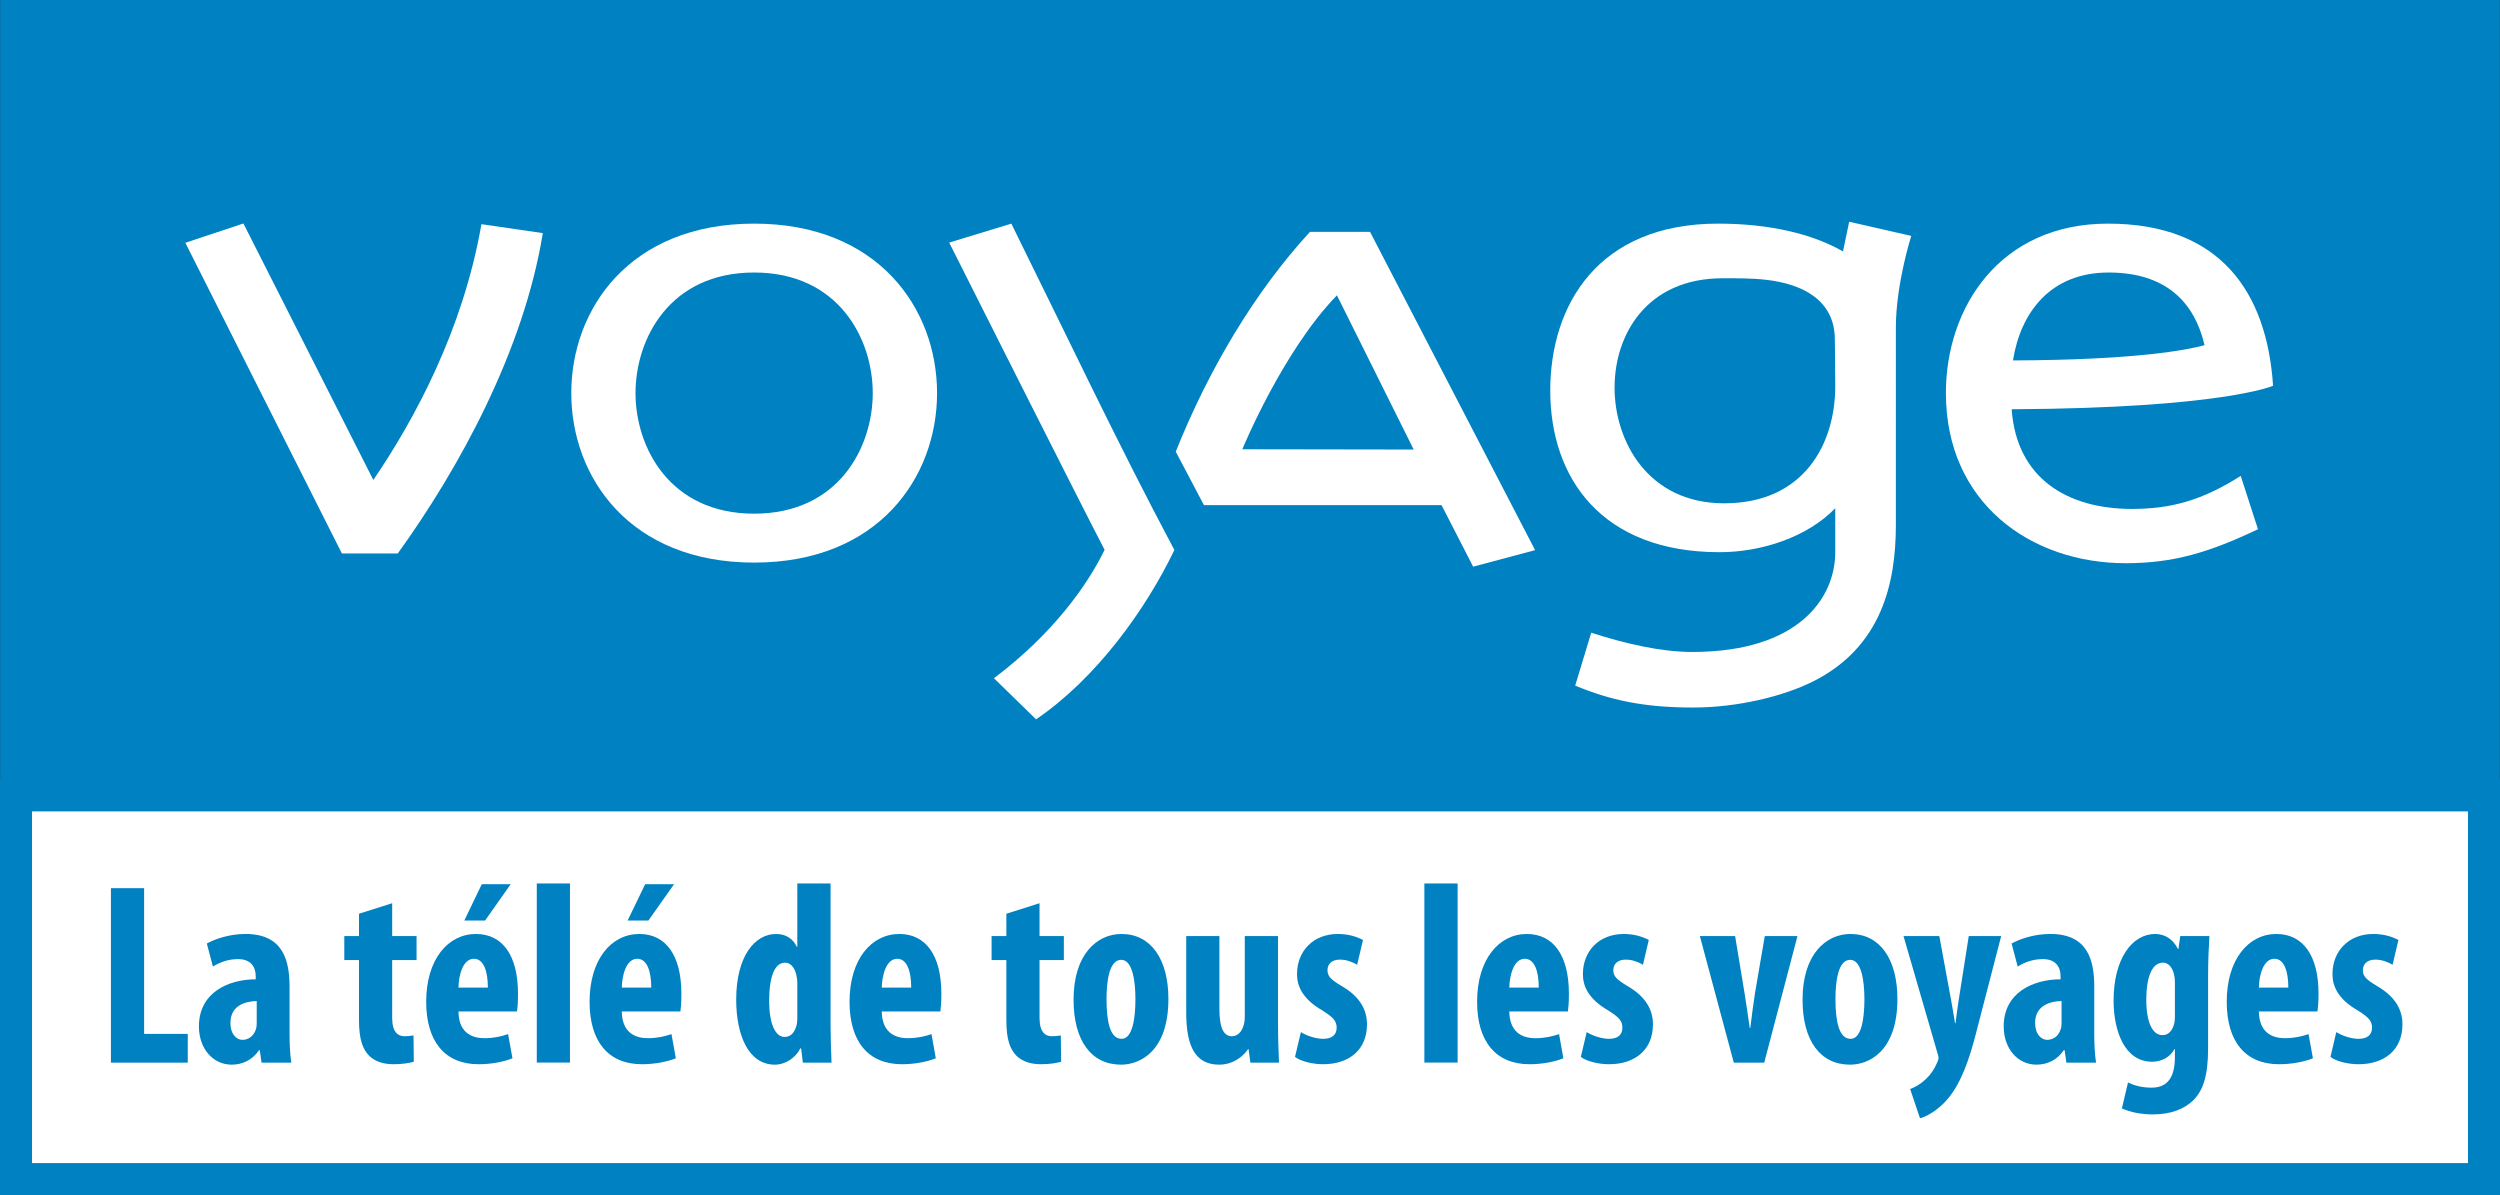 <?xml version="1.0" encoding="iso-8859-1"?>
<!-- Generator: Adobe Illustrator 12.0.0, SVG Export Plug-In . SVG Version: 6.00 Build 51448)  -->
<!DOCTYPE svg PUBLIC "-//W3C//DTD SVG 1.1//EN" "http://www.w3.org/Graphics/SVG/1.1/DTD/svg11.dtd">
<svg  version="1.1" id="Calque_1" xmlns="http://www.w3.org/2000/svg" xmlns:xlink="http://www.w3.org/1999/xlink" width="515.586" height="246.519"
	 viewBox="0 0 515.586 246.519" style="overflow:visible;enable-background:new 0 0 515.586 246.519;" xml:space="preserve">
<rect x="0" y="0" width="515.586" height="246.519" fill="#333333" stroke="none"/>
<rect x="6.602" y="167.297" style="fill:#FFFFFF;" width="502.382" height="72.635"/>
<polyline style="fill:#0082C2;" points="22.877,183.173 29.722,183.173 29.722,213.224 38.725,213.224 38.725,219.154 
	22.877,219.154 22.877,183.173 "/>
<path style="fill:#0082C2;" d="M52.943,206.45c-2.244,0.043-5.416,0.857-5.416,4.487c0,2.543,1.4,3.516,2.443,3.516
	c1.144,0,2.344-0.644,2.83-2.258c0.1-0.301,0.143-0.743,0.143-1.201V206.45 M59.716,213.167c0,2.086,0.1,4.215,0.357,5.987h-6.13
	l-0.372-2.587h-0.143c-1.358,2.044-3.401,3.001-5.659,3.001c-3.858,0-6.745-3.315-6.745-7.888c0-6.902,5.916-9.688,11.718-9.717
	v-0.601c0-2.086-1.143-3.559-3.601-3.559c-2.043,0-3.672,0.586-5.23,1.529l-1.257-4.744c1.458-0.8,4.387-1.972,8.002-1.972
	c7.788,0,9.06,5.544,9.06,10.889V213.167z"/>
<path style="fill:#0082C2;" d="M80.879,186.273v6.773h5.03v4.958h-5.03v11.903c0,3.059,1.258,3.802,2.572,3.802
	c0.686,0,1.2-0.058,1.829-0.172l0.057,5.43c-0.943,0.286-2.401,0.515-4.187,0.515c-2,0-3.715-0.515-4.958-1.686
	c-1.372-1.372-2.158-3.344-2.158-7.46v-12.332h-3.029v-4.958h3.029v-4.602L80.879,186.273"/>
<path style="fill:#0082C2;" d="M105.315,182.358l-5.273,7.487h-4.287l3.601-7.487H105.315 M100.614,203.679
	c0-3.33-0.843-5.945-2.873-5.945c-2.258,0-3.144,3.315-3.187,5.945H100.614z M94.555,208.594c0.043,4.044,2.329,5.516,5.387,5.516
	c1.929,0,3.587-0.399,4.844-0.843l0.9,4.987c-1.729,0.714-4.387,1.229-6.974,1.229c-6.987,0-10.817-4.716-10.817-12.889
	c0-8.746,4.501-13.976,10.26-13.976c5.501,0,8.674,4.43,8.674,12.317c0,1.887-0.086,2.887-0.214,3.658H94.555z"/>
<rect x="110.702" y="182.201" style="fill:#0082C2;" width="6.845" height="36.938"/>
<path style="fill:#0082C2;" d="M139.01,182.358l-5.287,7.487h-4.287l3.615-7.487H139.01 M134.309,203.679
	c0-3.33-0.843-5.945-2.886-5.945c-2.258,0-3.13,3.315-3.187,5.945H134.309z M128.235,208.594c0.057,4.044,2.358,5.516,5.387,5.516
	c1.929,0,3.615-0.399,4.859-0.843l0.9,4.987c-1.743,0.714-4.401,1.229-6.959,1.229c-7.016,0-10.832-4.716-10.832-12.889
	c0-8.746,4.487-13.976,10.26-13.976c5.487,0,8.674,4.43,8.674,12.317c0,1.887-0.1,2.887-0.2,3.658H128.235z"/>
<path style="fill:#0082C2;" d="M164.431,203.078c0-0.414,0-1.015-0.1-1.486c-0.214-1.601-1.058-3.058-2.415-3.058
	c-2.401,0-3.287,3.529-3.287,7.802c0,4.959,1.314,7.517,3.187,7.517c0.886,0,1.886-0.457,2.415-2.229
	c0.143-0.429,0.2-1.015,0.2-1.657V203.078 M171.291,182.201v29.251c0,2.458,0.1,5.301,0.2,7.702h-5.916l-0.357-2.944h-0.157
	c-0.943,1.872-2.986,3.358-5.273,3.358c-5.444,0-7.959-6.116-7.959-13.403c0-9.06,3.916-13.547,8.203-13.547
	c2.258,0,3.615,1.172,4.301,2.658h0.1v-13.075H171.291z"/>
<path style="fill:#0082C2;" d="M187.923,203.679c0-3.33-0.843-5.945-2.886-5.945c-2.244,0-3.129,3.315-3.187,5.945H187.923
	 M181.851,208.594c0.057,4.044,2.358,5.516,5.401,5.516c1.929,0,3.601-0.399,4.858-0.843l0.886,4.987
	c-1.729,0.714-4.387,1.229-6.945,1.229c-7.031,0-10.846-4.716-10.846-12.889c0-8.746,4.501-13.976,10.26-13.976
	c5.501,0,8.674,4.43,8.674,12.317c0,1.887-0.1,2.887-0.2,3.658H181.851z"/>
<path style="fill:#0082C2;" d="M214.388,186.273v6.773h5.016v4.958h-5.016v11.903c0,3.059,1.257,3.802,2.558,3.802
	c0.7,0,1.201-0.058,1.829-0.172l0.072,5.43c-0.943,0.286-2.415,0.515-4.187,0.515c-2,0-3.715-0.515-4.973-1.686
	c-1.372-1.372-2.144-3.344-2.144-7.46v-12.332H204.5v-4.958h3.044v-4.602L214.388,186.273"/>
<path style="fill:#0082C2;" d="M231.335,214.238c2.258,0,2.83-4.387,2.83-8.159c0-3.63-0.572-8.131-2.929-8.131
	c-2.515,0-3.03,4.501-3.03,8.131c0,4.43,0.672,8.159,3.087,8.159H231.335 M231.178,219.568c-6.116,0-9.774-4.944-9.774-13.403
	c0-9.332,4.816-13.547,9.889-13.547c6.059,0,9.674,5.187,9.674,13.403c0,10.832-5.916,13.547-9.731,13.547H231.178z"/>
<path style="fill:#0082C2;" d="M263.573,211.194c0,2.772,0.101,5.502,0.2,7.96h-5.901l-0.372-2.787h-0.1
	c-1.214,1.758-3.301,3.201-5.973,3.201c-4.858,0-6.788-3.687-6.788-10.717v-15.805h6.845v15.062c0,3.4,0.672,5.602,2.558,5.602
	c1.2,0,1.929-0.915,2.258-1.772c0.257-0.543,0.415-1.329,0.415-2.229v-16.662h6.858V211.194"/>
<path style="fill:#0082C2;" d="M268.289,212.853c0.972,0.628,2.858,1.386,4.587,1.386c1.786,0,2.787-0.786,2.787-2.301
	c0-1.4-0.758-2.172-2.987-3.572c-4.144-2.4-5.187-5.073-5.187-7.474c0-4.701,3.301-8.273,8.416-8.273
	c2.158,0,3.815,0.528,5.188,1.229l-1.2,5.116c-1-0.572-2.2-1.058-3.559-1.058c-1.786,0-2.558,1-2.558,2.172
	c0,1.2,0.571,1.887,2.986,3.315c3.759,2.2,5.159,4.916,5.159,7.859c0,5.315-3.759,8.23-9.046,8.23c-2.129,0-4.644-0.6-5.802-1.515
	L268.289,212.853"/>
<rect x="293.753" y="182.201" style="fill:#0082C2;" width="6.858" height="36.938"/>
<path style="fill:#0082C2;" d="M317.345,203.679c0-3.33-0.843-5.945-2.887-5.945c-2.243,0-3.129,3.315-3.187,5.945H317.345
	 M311.272,208.594c0.058,4.044,2.358,5.516,5.388,5.516c1.943,0,3.615-0.399,4.872-0.843l0.887,4.987
	c-1.715,0.714-4.401,1.229-6.959,1.229c-7.002,0-10.832-4.716-10.832-12.889c0-8.746,4.501-13.976,10.26-13.976
	c5.487,0,8.674,4.43,8.674,12.317c0,1.887-0.1,2.887-0.2,3.658H311.272z"/>
<path style="fill:#0082C2;" d="M327.234,212.853c0.986,0.628,2.872,1.386,4.602,1.386c1.786,0,2.758-0.786,2.758-2.301
	c0-1.4-0.729-2.172-2.958-3.572c-4.145-2.4-5.188-5.073-5.188-7.474c0-4.701,3.287-8.273,8.431-8.273
	c2.13,0,3.802,0.528,5.159,1.229l-1.2,5.116c-0.986-0.572-2.187-1.058-3.544-1.058c-1.786,0-2.572,1-2.572,2.172
	c0,1.2,0.571,1.887,2.986,3.315c3.758,2.2,5.188,4.916,5.188,7.859c0,5.315-3.772,8.23-9.06,8.23c-2.144,0-4.659-0.6-5.816-1.515
	L327.234,212.853"/>
<path style="fill:#0082C2;" d="M357.842,193.047l1.929,11.675c0.357,2.314,0.729,4.658,1.086,7.273h0.115
	c0.314-2.687,0.628-4.858,0.985-7.273l2.001-11.675h6.744l-6.858,26.107h-6.273l-7.002-26.107H357.842"/>
<path style="fill:#0082C2;" d="M381.692,214.238c2.243,0,2.815-4.387,2.815-8.159c0-3.63-0.572-8.131-2.93-8.131
	c-2.516,0-3.044,4.501-3.044,8.131c0,4.43,0.7,8.159,3.101,8.159H381.692 M381.52,219.568c-6.115,0-9.773-4.944-9.773-13.403
	c0-9.332,4.815-13.547,9.888-13.547c6.073,0,9.675,5.187,9.675,13.403c0,10.832-5.902,13.547-9.731,13.547H381.52z"/>
<path style="fill:#0082C2;" d="M399.954,193.047l2.501,13.604c0.258,1.543,0.529,2.943,0.743,4.373h0.1
	c0.144-1.314,0.357-2.83,0.572-4.259l2.157-13.718h6.688l-5.229,20.177c-1.258,4.901-2.93,9.975-5.702,13.29
	c-2.157,2.614-4.715,3.844-5.815,4.115l-2.029-6.03c1.157-0.429,2.357-1.172,3.329-2.144c0.958-0.9,1.687-2.029,2.158-3.144
	c0.2-0.429,0.357-0.743,0.357-1.129c0-0.329-0.101-0.644-0.2-0.958l-7.017-24.178H399.954"/>
<path style="fill:#0082C2;" d="M425.161,206.45c-2.258,0.043-5.444,0.857-5.444,4.487c0,2.543,1.415,3.516,2.458,3.516
	c1.157,0,2.358-0.644,2.829-2.258c0.115-0.301,0.157-0.743,0.157-1.201V206.45 M431.906,213.167c0,2.086,0.1,4.215,0.371,5.987
	h-6.115l-0.372-2.587h-0.157c-1.371,2.044-3.4,3.001-5.658,3.001c-3.858,0-6.745-3.315-6.745-7.888
	c0-6.902,5.916-9.688,11.732-9.717v-0.601c0-2.086-1.158-3.559-3.616-3.559c-2.043,0-3.657,0.586-5.229,1.529l-1.258-4.744
	c1.458-0.8,4.388-1.972,8.003-1.972c7.802,0,9.045,5.544,9.045,10.889V213.167z"/>
<path style="fill:#0082C2;" d="M448.539,202.592c0-0.686-0.1-1.371-0.257-1.914c-0.314-1.115-1.043-2.144-2.2-2.144
	c-2.458,0-3.444,3.43-3.444,7.631c0,4.858,1.357,7.315,3.344,7.315c0.9,0,1.729-0.471,2.258-1.857c0.243-0.6,0.3-1.343,0.3-2.086
	V202.592 M455.383,216.21c0,5.673-1.028,8.688-3.072,10.731c-1.886,1.801-4.601,2.887-8.316,2.887c-2.4,0-4.559-0.429-6.388-1.229
	l1.258-5.345c1.258,0.601,2.887,1.058,4.858,1.058c3.458,0,4.815-2.344,4.815-6.345v-1.601h-0.1
	c-0.886,1.658-2.658,2.601-4.602,2.601c-5.701,0-7.944-6.387-7.944-12.632c0-8.659,3.857-13.718,8.573-13.718
	c2.044,0,3.716,1.114,4.701,3.087h0.101l0.371-2.658h6.016c-0.143,2.4-0.271,5.115-0.271,8.26V216.21z"/>
<path style="fill:#0082C2;" d="M471.931,203.679c0-3.33-0.843-5.945-2.872-5.945c-2.258,0-3.144,3.315-3.201,5.945H471.931
	 M465.858,208.594c0.058,4.044,2.358,5.516,5.401,5.516c1.93,0,3.587-0.399,4.845-0.843l0.9,4.987
	c-1.729,0.714-4.388,1.229-6.959,1.229c-7.017,0-10.817-4.716-10.817-12.889c0-8.746,4.486-13.976,10.245-13.976
	c5.487,0,8.688,4.43,8.688,12.317c0,1.887-0.114,2.887-0.229,3.658H465.858z"/>
<path style="fill:#0082C2;" d="M481.82,212.853c1,0.628,2.887,1.386,4.587,1.386c1.786,0,2.786-0.786,2.786-2.301
	c0-1.4-0.729-2.172-2.986-3.572c-4.13-2.4-5.173-5.073-5.173-7.474c0-4.701,3.301-8.273,8.417-8.273
	c2.144,0,3.829,0.528,5.187,1.229l-1.2,5.116c-1.015-0.572-2.215-1.058-3.558-1.058c-1.786,0-2.572,1-2.572,2.172
	c0,1.2,0.571,1.887,2.986,3.315c3.758,2.2,5.173,4.916,5.173,7.859c0,5.315-3.758,8.23-9.06,8.23c-2.129,0-4.645-0.6-5.787-1.515
	L481.82,212.853"/>
<path style="fill:#0082C2;" d="M6.602,167.297h502.382v72.635H6.602V167.297z M515.558,160.681V0H0.028v160.681H0v85.838h515.586
	v-85.838H515.558z"/>
<path style="fill:#FFFFFF;" d="M434.864,56.202c11.789,0,17.705,6.087,19.791,14.982c-3.243,0.908-13.675,3.058-39.511,3.151
	C416.702,64.497,422.818,56.202,434.864,56.202 M439.679,104.958c-13.347,0-23.792-6.309-24.807-20.556
	c43.498-0.222,53.915-4.844,53.915-4.844c-1.286-19.32-10.889-33.438-34.053-33.438c-22.306,0-33.423,17.283-33.423,34.945
	c0,22.549,17.376,35.088,37.096,35.088c9.859,0,17.247-2.244,27.265-7.009l-3.559-11.003
	C454.14,103.229,447.667,104.958,439.679,104.958z"/>
<path style="fill:#FFFFFF;" d="M355.584,103.8c-15.732,0-22.606-12.832-22.606-23.864c0-10.946,6.645-22.549,22.292-22.549
	c2.915,0,5.974-0.029,8.974,0.321c7.488,0.85,14.104,4.173,14.161,12.204c0,0,0.086,6.016,0.086,9.774
	C378.491,91.468,372.103,103.8,355.584,103.8 M380.091,51.857c-6.302-3.629-15.176-5.737-25.75-5.737
	c-24.735,0-34.624,16.755-34.624,34.445c0,18.055,10.632,33.316,34.924,33.316c8.803,0,18.22-3.215,23.85-9.067v9.067
	c0,9.46-7.545,20.577-29.494,20.577c-6.587,0-13.975-1.771-20.834-3.973l-3.301,10.917c7.316,3.016,14.133,4.516,24.335,4.516
	c9.031,0,18.477-2.271,24.65-5.344c14.246-7.116,17.147-20.349,17.147-32.324V67.526c0-8.938,3.172-18.876,3.172-18.876
	l-12.804-2.922L380.091,51.857z"/>
<path style="fill:#FFFFFF;" d="M256.214,92.654c0,0,8.274-20.184,19.505-31.751l15.833,31.809L256.214,92.654 M270.161,47.82
	c-11.346,12.318-20.906,28.401-27.679,45.327l5.816,11.032h48.999l6.517,12.689l12.775-3.415L282.55,47.82H270.161z"/>
<path style="fill:#FFFFFF;" d="M195.754,50.028c0,0,27.465,54.608,32.052,63.368c-3.358,6.945-10.417,17.148-22.821,26.479
	l8.688,8.474c12.417-8.431,22.663-22.692,28.522-34.924c-11.561-21.706-22.463-44.755-33.624-67.305L195.754,50.028"/>
<path style="fill:#FFFFFF;" d="M155.529,105.937c-17.462,0-24.464-13.739-24.464-24.871c0-11.139,7.002-24.864,24.464-24.864
	c17.448,0,24.464,13.725,24.464,24.864C179.993,92.197,172.991,105.937,155.529,105.937 M155.529,46.12
	c-25.679,0-37.71,17.633-37.71,34.945c0,17.326,12.032,34.96,37.71,34.96s37.725-17.634,37.725-34.96
	C193.253,63.753,181.208,46.12,155.529,46.12z"/>
<path style="fill:#FFFFFF;" d="M76.993,98.985L50.2,46.091l-11.975,3.98l32.281,64.068h11.532
	c12.704-17.626,25.979-41.869,29.908-66.062l-12.661-1.843C95.469,68.184,85.381,86.667,76.993,98.985"/>
</svg>

